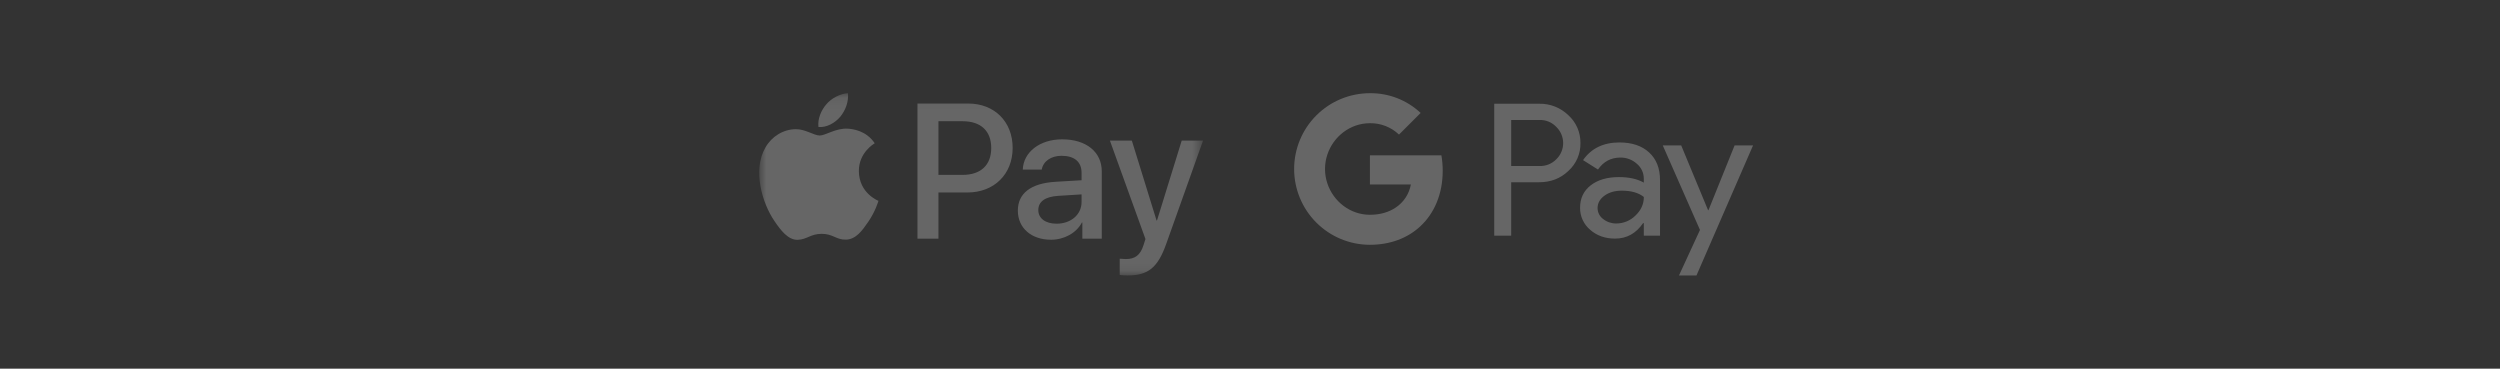 <?xml version="1.0" encoding="UTF-8"?>
<svg xmlns="http://www.w3.org/2000/svg" width="217" height="32" viewBox="0 0 217 32" fill="none">
  <rect x="0" y="0" width="217" height="32" fill="#333333" stroke="none"/>
  <g opacity="0.25">
    <g clip-path="url(#clip0_2308_193)">
      <g clip-path="url(#clip1_2308_193)">
        <mask id="mask0_2308_193" style="mask-type:luminance" maskUnits="userSpaceOnUse" x="65" y="8" width="40" height="16">
          <path d="M65.895 8.09H104.424V23.907H65.895V8.09Z" fill="white"></path>
        </mask>
        <g mask="url(#mask0_2308_193)">
          <path d="M72.939 10.129C72.487 10.663 71.764 11.085 71.042 11.025C70.951 10.303 71.305 9.535 71.72 9.061C72.17 8.512 72.961 8.12 73.6 8.09C73.676 8.843 73.383 9.58 72.939 10.129ZM73.593 11.168C72.547 11.108 71.651 11.763 71.155 11.763C70.651 11.763 69.891 11.198 69.063 11.213C67.987 11.228 66.986 11.838 66.436 12.809C65.308 14.75 66.144 17.624 67.234 19.205C67.768 19.987 68.409 20.845 69.251 20.815C70.049 20.785 70.365 20.296 71.327 20.296C72.299 20.296 72.577 20.815 73.42 20.8C74.293 20.785 74.842 20.018 75.376 19.235C75.986 18.347 76.234 17.482 76.249 17.435C76.234 17.422 74.564 16.782 74.549 14.855C74.533 13.245 75.866 12.477 75.925 12.433C75.174 11.319 73.999 11.198 73.592 11.168H73.593ZM79.636 8.986V20.717H81.457V16.707H83.978C86.28 16.707 87.898 15.126 87.898 12.838C87.898 10.551 86.31 8.986 84.038 8.986H79.636ZM81.457 10.522H83.555C85.136 10.522 86.039 11.364 86.039 12.847C86.039 14.33 85.136 15.18 83.548 15.18H81.457V10.52V10.522ZM91.224 20.809C92.368 20.809 93.429 20.229 93.91 19.311H93.948V20.718H95.634V14.878C95.634 13.184 94.279 12.094 92.194 12.094C90.26 12.094 88.831 13.2 88.778 14.72H90.42C90.554 13.998 91.224 13.523 92.142 13.523C93.256 13.523 93.88 14.042 93.88 14.998V15.645L91.608 15.78C89.492 15.909 88.349 16.774 88.349 18.279C88.349 19.799 89.531 20.808 91.223 20.808L91.224 20.809ZM91.713 19.417C90.742 19.417 90.125 18.95 90.125 18.235C90.125 17.498 90.72 17.069 91.855 17L93.88 16.873V17.535C93.88 18.634 92.947 19.417 91.713 19.417ZM97.884 23.909C99.659 23.909 100.494 23.232 101.225 21.177L104.423 12.207H102.572L100.427 19.138H100.389L98.245 12.207H96.341L99.426 20.748L99.261 21.267C98.982 22.147 98.53 22.486 97.726 22.486C97.582 22.486 97.305 22.471 97.192 22.457V23.863C97.297 23.893 97.748 23.909 97.884 23.909Z" fill="white"></path>
        </g>
        <path d="M131.171 15.818V20.455H129.699V9.005H133.601C134.066 8.995 134.529 9.077 134.963 9.247C135.396 9.418 135.792 9.672 136.127 9.995C136.465 10.3 136.734 10.673 136.916 11.09C137.098 11.507 137.189 11.958 137.182 12.413C137.192 12.87 137.103 13.324 136.921 13.743C136.739 14.162 136.468 14.538 136.128 14.843C135.445 15.493 134.603 15.818 133.601 15.818H131.171V15.818ZM131.171 10.414V14.411H133.637C133.908 14.419 134.177 14.37 134.427 14.269C134.678 14.167 134.904 14.014 135.092 13.819C135.279 13.638 135.428 13.42 135.529 13.18C135.631 12.94 135.683 12.681 135.683 12.421C135.683 12.16 135.631 11.902 135.529 11.661C135.428 11.421 135.279 11.203 135.092 11.022C134.907 10.823 134.681 10.666 134.43 10.561C134.179 10.456 133.909 10.406 133.637 10.414H131.171ZM140.571 12.365C141.659 12.365 142.517 12.655 143.147 13.236C143.776 13.817 144.09 14.614 144.089 15.627V20.455H142.683V19.368H142.619C142.01 20.262 141.2 20.71 140.189 20.71C139.326 20.71 138.604 20.455 138.024 19.943C137.745 19.708 137.522 19.415 137.371 19.083C137.22 18.751 137.144 18.39 137.151 18.025C137.151 17.214 137.457 16.569 138.07 16.09C138.683 15.612 139.501 15.372 140.524 15.371C141.398 15.371 142.117 15.531 142.682 15.85V15.514C142.684 15.265 142.63 15.02 142.525 14.794C142.42 14.569 142.267 14.37 142.075 14.212C141.686 13.861 141.179 13.67 140.655 13.676C139.834 13.676 139.183 14.022 138.704 14.715L137.409 13.899C138.121 12.876 139.176 12.365 140.571 12.365ZM138.669 18.056C138.669 18.243 138.712 18.428 138.797 18.594C138.882 18.761 139.006 18.905 139.158 19.015C139.483 19.271 139.886 19.406 140.301 19.398C140.921 19.397 141.517 19.15 141.956 18.711C142.442 18.253 142.686 17.715 142.686 17.097C142.227 16.731 141.588 16.549 140.768 16.549C140.17 16.549 139.671 16.693 139.272 16.981C138.87 17.274 138.669 17.629 138.669 18.056ZM152.165 12.62L147.254 23.909H145.736L147.558 19.959L144.328 12.62H145.927L148.262 18.248H148.294L150.564 12.62H152.165ZM121.433 11.681C120.755 11.034 119.848 10.679 118.91 10.694C117.194 10.694 115.738 11.851 115.217 13.41C114.942 14.227 114.942 15.111 115.217 15.927C115.738 17.486 117.194 18.643 118.91 18.643C119.799 18.643 120.559 18.416 121.15 18.014C121.492 17.787 121.785 17.492 122.011 17.148C122.236 16.805 122.39 16.419 122.463 16.014H118.91V13.481H125.113C125.189 13.923 125.227 14.371 125.227 14.819C125.227 16.82 124.511 18.514 123.269 19.658C122.18 20.663 120.685 21.247 118.909 21.247C117.165 21.247 115.492 20.554 114.258 19.32C113.024 18.087 112.331 16.413 112.331 14.669C112.331 12.924 113.024 11.251 114.258 10.017C115.492 8.783 117.165 8.09 118.909 8.09C120.543 8.071 122.12 8.685 123.311 9.804L121.432 11.682L121.433 11.681Z" fill="white"></path>
      </g>
    </g>
  </g>
  <defs>
    <clipPath id="clip0_2308_193">
      <rect width="87" height="32" fill="white" transform="translate(65.481)"></rect>
    </clipPath>
    <clipPath id="clip1_2308_193">
      <rect width="87" height="16.807" fill="white" transform="translate(65.481 7.596)"></rect>
    </clipPath>
  </defs>
</svg>
